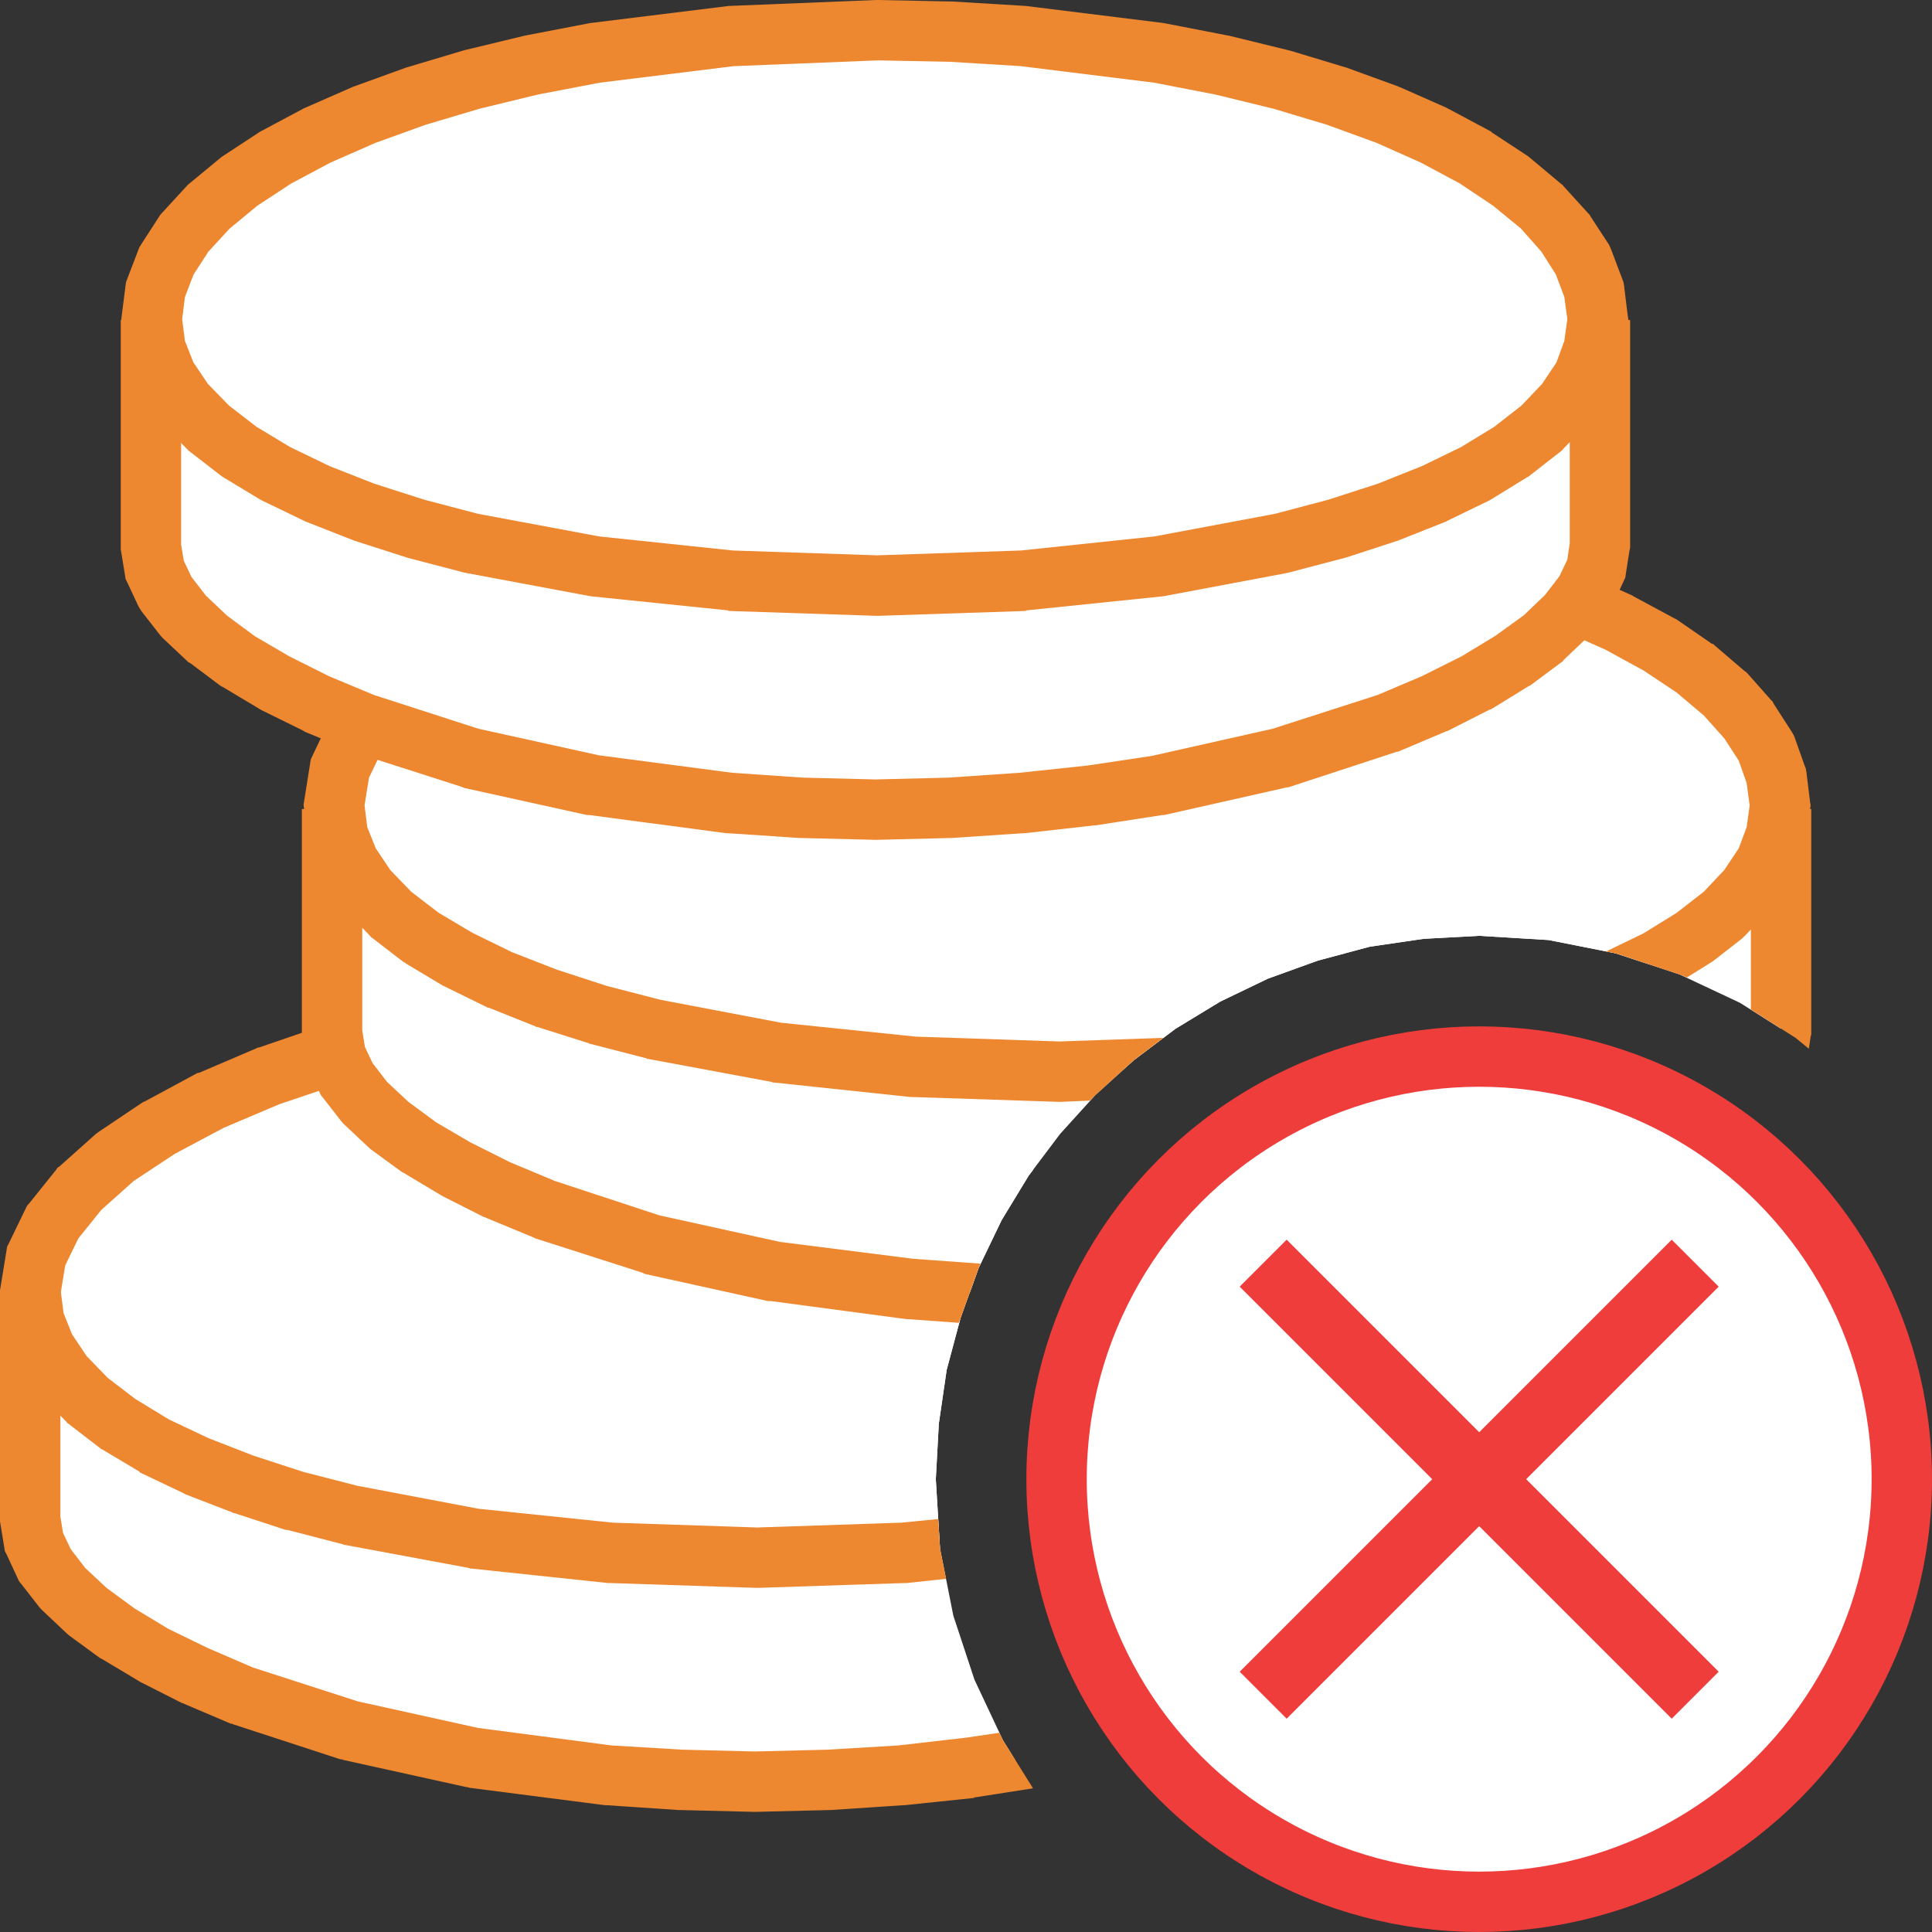 <?xml version="1.0" encoding="UTF-8"?>
<!DOCTYPE svg PUBLIC "-//W3C//DTD SVG 1.1//EN" "http://www.w3.org/Graphics/SVG/1.1/DTD/svg11.dtd">
<svg version="1.1" id="Layer_1" xmlns="http://www.w3.org/2000/svg" xmlns:xlink="http://www.w3.org/1999/xlink" x="0px" y="0px" width="32px" height="32px" viewBox="0 0 32 32" enable-background="new 0 0 32 32" xml:space="preserve">
  <rect x="0" y="0" width="32" height="32" fill="#333333" stroke="none"/>
  <g id="main">
    <g id="icon">
      <path d="M0.5,25.16L0.562,25.54L0.744,25.92L1.04,26.31L1.443,26.68L1.949,27.06L2.55,27.42L3.241,27.76L4.016,28.08L5.793,28.66L7.832,29.11L10.08,29.4L11.28,29.48L12.5,29.51L13.73,29.48L14.92,29.4L16.07,29.28L16.82,29.16L16.61,28.82L16.14,27.82L15.79,26.76L15.57,25.65L15.5,24.5L15.55,23.58L15.68,22.69L15.91,21.83L16.06,21.4L0.5,21.4zz" id="b" fill="#FFFFFF"/>
      <path d="M0,25.16L0,25.2L0.007,25.24L0.069,25.62L0.08,25.69L0.111,25.75L0.292,26.14L0.315,26.19L0.348,26.23L0.644,26.61L0.669,26.64L0.698,26.67L1.101,27.05L1.123,27.07L1.147,27.09L1.653,27.46L1.672,27.47L1.692,27.48L2.294,27.84L2.31,27.85L2.327,27.86L3.018,28.21L3.033,28.21L3.048,28.22L3.823,28.55L3.842,28.55L3.862,28.56L5.639,29.14L5.662,29.14L5.685,29.15L7.724,29.6L7.746,29.6L7.767,29.61L10.02,29.9L10.04,29.9L10.05,29.9L11.24,29.98L11.25,29.98L11.27,29.98L12.49,30.01L12.5,30.01L12.52,30.01L13.74,29.98L13.75,29.98L13.76,29.98L14.96,29.9L14.97,29.9L14.98,29.9L16.13,29.78L16.14,29.77L16.15,29.77L17.11,29.62L16.61,28.82L16.55,28.7L16.01,28.78L14.88,28.91L13.71,28.98L12.5,29.01L11.3,28.98L10.13,28.91L7.918,28.62L5.925,28.18L4.191,27.62L3.449,27.3L2.79,26.98L2.227,26.64L1.764,26.3L1.411,25.97L1.172,25.66L1.044,25.39L1,25.12L1,21.4L0,21.4zz" fill="#ED8730"/>
      <path d="M4.449,17.82L3.49,18.23L2.638,18.68L1.909,19.17L1.316,19.69L0.874,20.24L0.598,20.81L0.503,21.39L0.565,21.87L0.748,22.34L1.044,22.78L1.449,23.19L1.956,23.58L2.559,23.95L3.253,24.28L4.03,24.59L4.885,24.86L5.812,25.1L7.857,25.48L10.12,25.72L12.54,25.8L14.97,25.72L15.57,25.65L15.57,25.65L15.5,24.5L15.55,23.58L15.68,22.69L15.91,21.83L16.21,21L16.59,20.21L17.04,19.47L17.11,19.38L5.5,17.47zz" id="b" fill="#FFFFFF"/>
      <path d="M4.289,17.35L4.271,17.35L4.254,17.36L3.295,17.77L3.275,17.77L3.256,17.78L2.404,18.24L2.381,18.25L2.36,18.26L1.63,18.75L1.603,18.77L1.578,18.79L0.985,19.32L0.953,19.34L0.926,19.38L0.485,19.93L0.449,19.97L0.424,20.02L0.148,20.59L0.117,20.65L0.105,20.73L0.01,21.31L-0,21.37L0,21.4L0.007,21.45L0.069,21.94L0.077,22L0.1,22.06L0.282,22.52L0.302,22.57L0.333,22.62L0.63,23.06L0.655,23.09L0.686,23.13L1.091,23.54L1.116,23.57L1.144,23.59L1.651,23.98L1.674,24L1.698,24.01L2.302,24.37L2.321,24.39L2.342,24.4L3.035,24.73L3.052,24.74L3.07,24.75L3.847,25.05L3.862,25.06L3.877,25.06L4.732,25.34L4.745,25.34L4.759,25.34L5.686,25.58L5.703,25.59L5.72,25.59L7.765,25.97L7.785,25.98L7.805,25.98L10.07,26.22L10.08,26.22L10.1,26.22L12.53,26.3L12.54,26.3L12.56,26.3L14.98,26.22L15,26.22L15.02,26.22L15.67,26.15L15.57,25.65L15.54,25.16L14.93,25.22L12.54,25.3L10.15,25.22L7.928,24.99L5.922,24.61L5.026,24.38L4.197,24.11L3.452,23.82L2.797,23.51L2.239,23.17L1.782,22.82L1.434,22.46L1.193,22.1L1.053,21.75L1.008,21.4L1.08,20.96L1.299,20.51L1.678,20.04L2.215,19.56L2.897,19.11L3.705,18.68L4.625,18.29L5.66,17.94L5.34,16.99zz" fill="#ED8730"/>
      <path d="M5.5,13.4L5.5,17.11L5.562,17.49L5.744,17.87L6.04,18.25L6.443,18.63L6.949,19L7.55,19.36L8.241,19.71L9.016,20.03L10.79,20.61L12.83,21.06L15.08,21.35L16.06,21.42L16.21,21L16.59,20.21L17.04,19.47L17.56,18.78L18.14,18.14L18.78,17.56L19.47,17.04L20.21,16.59L21,16.21L21.83,15.91L22.69,15.68L23.58,15.55L24.5,15.5L25.65,15.57L26.76,15.79L27.82,16.14L28.82,16.61L29.5,17.04L29.5,13.4zz" id="b" fill="#FFFFFF"/>
      <path d="M29,16.72L29.74,17.19L29.96,17.37L29.99,17.17L30,17.13L30,17.09L30,13.4L29,13.4zM5,17.11L5,17.15L5.007,17.19L5.069,17.57L5.08,17.64L5.111,17.7L5.292,18.09L5.315,18.14L5.348,18.18L5.644,18.56L5.668,18.59L5.697,18.62L6.101,19L6.123,19.02L6.147,19.04L6.653,19.41L6.672,19.42L6.692,19.43L7.293,19.79L7.31,19.8L7.327,19.81L8.018,20.16L8.033,20.16L8.048,20.17L8.822,20.49L8.842,20.5L8.862,20.51L10.64,21.08L10.66,21.09L10.68,21.1L12.72,21.55L12.74,21.55L12.77,21.55L15.02,21.85L15.04,21.85L15.05,21.85L15.88,21.91L15.91,21.83L16.21,21L16.24,20.93L15.13,20.85L12.92,20.57L10.92,20.13L9.189,19.56L8.447,19.25L7.789,18.92L7.225,18.59L6.764,18.25L6.411,17.92L6.172,17.61L6.044,17.34L6,17.07L6,13.4L5,13.4zz" fill="#ED8730"/>
      <path d="M5.911,12.14L5.629,12.73L5.533,13.34L5.595,13.82L5.777,14.29L6.073,14.73L6.478,15.14L6.984,15.53L7.586,15.89L8.278,16.23L9.053,16.53L9.907,16.81L10.83,17.05L12.87,17.43L15.13,17.67L17.55,17.75L18.61,17.71L18.78,17.56L19.47,17.04L20.21,16.59L21,16.21L21.83,15.91L22.69,15.68L23.58,15.55L24.5,15.5L25.65,15.57L26.76,15.79L27.31,15.97L27.46,15.89L28.05,15.53L28.55,15.14L28.95,14.73L29.24,14.29L29.42,13.82L29.48,13.34L29.42,12.85L29.25,12.38L28.96,11.92L28.57,11.49L28.08,11.07L27.49,10.68L26.82,10.31L26.06,9.974zz" id="b" fill="#FFFFFF"/>
      <path d="M25.85,10.43L26.59,10.76L27.23,11.11L27.77,11.47L28.22,11.85L28.56,12.23L28.8,12.6L28.93,12.97L28.98,13.34L28.93,13.7L28.8,14.05L28.56,14.41L28.22,14.77L27.77,15.12L27.22,15.46L26.6,15.76L26.76,15.79L27.82,16.14L27.94,16.19L28.31,15.96L28.34,15.94L28.36,15.93L28.86,15.54L28.89,15.51L28.91,15.49L29.31,15.07L29.34,15.04L29.37,15L29.66,14.56L29.69,14.52L29.71,14.47L29.89,14L29.91,13.95L29.92,13.88L29.98,13.4L29.99,13.34L29.98,13.28L29.92,12.79L29.91,12.73L29.89,12.68L29.72,12.2L29.7,12.16L29.67,12.11L29.38,11.66L29.36,11.62L29.33,11.59L28.94,11.15L28.92,11.13L28.89,11.11L28.4,10.69L28.38,10.67L28.35,10.66L27.77,10.26L27.75,10.25L27.73,10.24L27.05,9.874L27.04,9.864L27.02,9.856L26.26,9.518zM5.179,12.51L5.147,12.58L5.136,12.65L5.039,13.26L5.028,13.33L5.037,13.4L5.099,13.89L5.107,13.95L5.13,14.01L5.312,14.47L5.332,14.52L5.362,14.56L5.658,15L5.684,15.04L5.715,15.07L6.119,15.49L6.144,15.52L6.172,15.54L6.678,15.93L6.701,15.94L6.725,15.96L7.327,16.32L7.347,16.33L7.368,16.34L8.06,16.68L8.077,16.69L8.095,16.69L8.87,17L8.885,17.01L8.9,17.01L9.754,17.28L9.767,17.29L9.78,17.29L10.71,17.53L10.72,17.54L10.74,17.54L12.78,17.92L12.8,17.93L12.82,17.93L15.08,18.17L15.09,18.17L15.11,18.17L17.53,18.25L17.55,18.25L17.57,18.25L18.05,18.23L18.14,18.14L18.78,17.56L19.27,17.19L17.55,17.25L15.17,17.17L12.94,16.94L10.94,16.56L10.05,16.33L9.221,16.06L8.478,15.77L7.824,15.45L7.267,15.12L6.811,14.77L6.464,14.41L6.223,14.05L6.083,13.7L6.038,13.34L6.112,12.88L6.362,12.36L5.46,11.92zz" fill="#ED8730"/>
      <path d="M2.5,9.06L2.562,9.438L2.744,9.82L3.04,10.2L3.443,10.58L3.949,10.95L4.55,11.31L5.241,11.66L6.016,11.98L7.793,12.56L9.832,13.01L12.08,13.3L13.28,13.38L14.5,13.41L15.73,13.38L16.92,13.3L18.07,13.18L19.18,13.01L21.21,12.56L22.99,11.98L23.76,11.65L24.45,11.31L25.05,10.95L25.56,10.57L25.96,10.19L26.26,9.804L26.44,9.418L26.5,9.036L26.5,5.3L2.5,5.3zz" id="b" fill="#FFFFFF"/>
      <path d="M2,9.06L2,9.101L2.007,9.141L2.069,9.519L2.08,9.589L2.111,9.653L2.292,10.04L2.315,10.08L2.348,10.13L2.644,10.51L2.669,10.54L2.697,10.57L3.101,10.95L3.123,10.97L3.147,10.98L3.653,11.36L3.672,11.37L3.692,11.38L4.294,11.74L4.31,11.75L4.327,11.76L5.018,12.1L5.033,12.11L5.048,12.12L5.823,12.44L5.842,12.45L5.862,12.46L7.639,13.03L7.662,13.04L7.685,13.05L9.724,13.5L9.746,13.5L9.767,13.5L12.02,13.8L12.04,13.8L12.05,13.8L13.24,13.88L13.25,13.88L13.27,13.88L14.49,13.91L14.5,13.91L14.52,13.91L15.74,13.88L15.75,13.88L15.76,13.88L16.96,13.8L16.97,13.8L16.98,13.8L18.13,13.67L18.14,13.67L18.15,13.67L19.25,13.5L19.27,13.5L19.28,13.5L21.32,13.04L21.34,13.04L21.37,13.03L23.14,12.45L23.16,12.45L23.18,12.44L23.96,12.11L23.97,12.11L23.99,12.1L24.68,11.75L24.69,11.75L24.71,11.74L25.31,11.37L25.33,11.36L25.35,11.35L25.86,10.97L25.88,10.96L25.9,10.93L26.3,10.55L26.33,10.53L26.36,10.49L26.65,10.11L26.69,10.07L26.71,10.02L26.89,9.631L26.92,9.568L26.93,9.498L26.99,9.116L27,9.076L27,9.036L27,5.3L26,5.3L26,8.996L25.96,9.269L25.83,9.543L25.59,9.855L25.24,10.19L24.77,10.53L24.21,10.87L23.55,11.2L22.82,11.51L21.08,12.07L19.08,12.52L18.01,12.68L16.88,12.8L15.71,12.88L14.5,12.91L13.3,12.88L12.13,12.8L9.918,12.51L7.923,12.07L6.191,11.51L5.449,11.2L4.79,10.87L4.225,10.54L3.764,10.2L3.411,9.866L3.172,9.557L3.044,9.288L3,9.02L3,5.3L2,5.3zz" fill="#ED8730"/>
      <path d="M12.11,0.597L9.853,0.876L8.803,1.078L7.812,1.317L6.887,1.593L6.033,1.902L5.257,2.242L4.566,2.61L3.964,3.005L3.457,3.423L3.053,3.863L2.757,4.321L2.575,4.797L2.513,5.286L2.575,5.771L2.757,6.234L3.053,6.675L3.457,7.09L3.964,7.48L4.566,7.844L5.257,8.178L6.033,8.483L6.887,8.757L7.812,8.999L9.853,9.38L12.11,9.617L14.53,9.698L16.95,9.617L19.2,9.38L21.22,8.999L22.14,8.757L22.99,8.483L23.75,8.178L24.44,7.844L25.03,7.48L25.53,7.09L25.93,6.675L26.22,6.234L26.4,5.771L26.46,5.286L26.4,4.797L26.22,4.321L25.93,3.863L25.53,3.423L25.03,3.005L24.44,2.61L23.75,2.242L22.99,1.902L22.14,1.593L21.22,1.317L20.24,1.078L19.2,0.876L16.95,0.597L15.76,0.525L14.53,0.5zz" id="b" fill="#FFFFFF"/>
      <path d="M14.51,0L12.09,0.098L12.07,0.098L12.05,0.101L9.792,0.38L9.775,0.382L9.759,0.385L8.708,0.587L8.697,0.589L8.685,0.592L7.694,0.831L7.682,0.835L7.669,0.838L6.744,1.114L6.73,1.118L6.716,1.123L5.863,1.432L5.847,1.437L5.832,1.444L5.057,1.784L5.039,1.791L5.022,1.8L4.33,2.169L4.311,2.179L4.291,2.192L3.689,2.587L3.666,2.602L3.645,2.62L3.139,3.038L3.112,3.06L3.089,3.085L2.685,3.525L2.656,3.556L2.633,3.592L2.337,4.05L2.309,4.094L2.29,4.143L2.108,4.618L2.087,4.674L2.079,4.734L2.017,5.223L2.009,5.286L2.017,5.349L2.079,5.835L2.087,5.896L2.11,5.954L2.292,6.417L2.312,6.468L2.342,6.513L2.638,6.954L2.663,6.991L2.695,7.023L3.099,7.439L3.124,7.465L3.152,7.486L3.658,7.877L3.681,7.894L3.705,7.909L4.307,8.272L4.327,8.284L4.348,8.294L5.04,8.628L5.057,8.637L5.074,8.643L5.85,8.948L5.865,8.954L5.88,8.959L6.734,9.233L6.747,9.238L6.76,9.241L7.685,9.483L7.703,9.487L7.72,9.49L9.761,9.872L9.781,9.875L9.801,9.878L12.06,10.11L12.07,10.12L12.09,10.12L14.51,10.2L14.53,10.2L14.55,10.2L16.97,10.12L16.98,10.12L17,10.11L19.25,9.878L19.27,9.875L19.29,9.872L21.32,9.49L21.33,9.487L21.35,9.482L22.27,9.241L22.28,9.237L22.3,9.233L23.14,8.959L23.16,8.954L23.17,8.948L23.94,8.643L23.96,8.636L23.97,8.627L24.66,8.293L24.68,8.282L24.7,8.27L25.29,7.907L25.32,7.892L25.34,7.875L25.84,7.485L25.87,7.462L25.89,7.437L26.29,7.021L26.32,6.988L26.35,6.951L26.64,6.511L26.67,6.466L26.69,6.415L26.87,5.952L26.89,5.895L26.9,5.834L26.96,5.348L26.97,5.286L26.96,5.224L26.9,4.735L26.89,4.676L26.87,4.62L26.69,4.145L26.67,4.096L26.65,4.053L26.35,3.594L26.33,3.559L26.3,3.527L25.9,3.087L25.88,3.062L25.85,3.04L25.35,2.621L25.33,2.604L25.31,2.588L24.71,2.194L24.7,2.181L24.68,2.17L23.99,1.802L23.97,1.792L23.96,1.785L23.19,1.445L23.17,1.438L23.16,1.432L22.31,1.123L22.3,1.118L22.28,1.114L21.37,0.839L21.35,0.835L21.34,0.832L20.36,0.592L20.35,0.589L20.33,0.587L19.29,0.385L19.27,0.382L19.26,0.38L17.01,0.101L17,0.099L16.98,0.098L15.79,0.026L15.78,0.025L15.77,0.025L14.54,0L14.53,0L14.52,0zM15.74,1.024L16.9,1.095L19.12,1.37L20.13,1.566L21.09,1.8L21.98,2.067L22.8,2.366L23.53,2.691L24.18,3.039L24.73,3.407L25.19,3.784L25.53,4.168L25.77,4.546L25.91,4.918L25.96,5.286L25.91,5.648L25.78,6.003L25.54,6.361L25.2,6.718L24.75,7.069L24.2,7.405L23.55,7.721L22.82,8.012L22,8.277L21.12,8.51L19.12,8.885L16.91,9.118L14.53,9.198L12.14,9.118L9.925,8.885L7.92,8.511L7.028,8.277L6.201,8.012L5.46,7.721L4.804,7.404L4.247,7.068L3.791,6.716L3.443,6.358L3.202,6L3.063,5.646L3.017,5.286L3.063,4.92L3.205,4.549L3.451,4.169L3.802,3.787L4.261,3.408L4.82,3.041L5.473,2.693L6.217,2.367L7.045,2.068L7.945,1.8L8.909,1.566L9.932,1.37L12.15,1.096L14.54,1zz" fill="#ED8730"/>
    </g>
    <g id="overlay">
      <circle cx="24.5" cy="24.5" r="7" id="b" fill="#FFFFFF" stroke="#EE3D3B" stroke-width="1" stroke-linecap="round" stroke-miterlimit="10"/>
      <path d="M20.922,20.922l7.156,7.156M20.922,28.078l7.156,-7.156" fill="none" stroke="#EE3D3B" stroke-width="1.1" stroke-miterlimit="10"/>
    </g>
  </g>
</svg>
